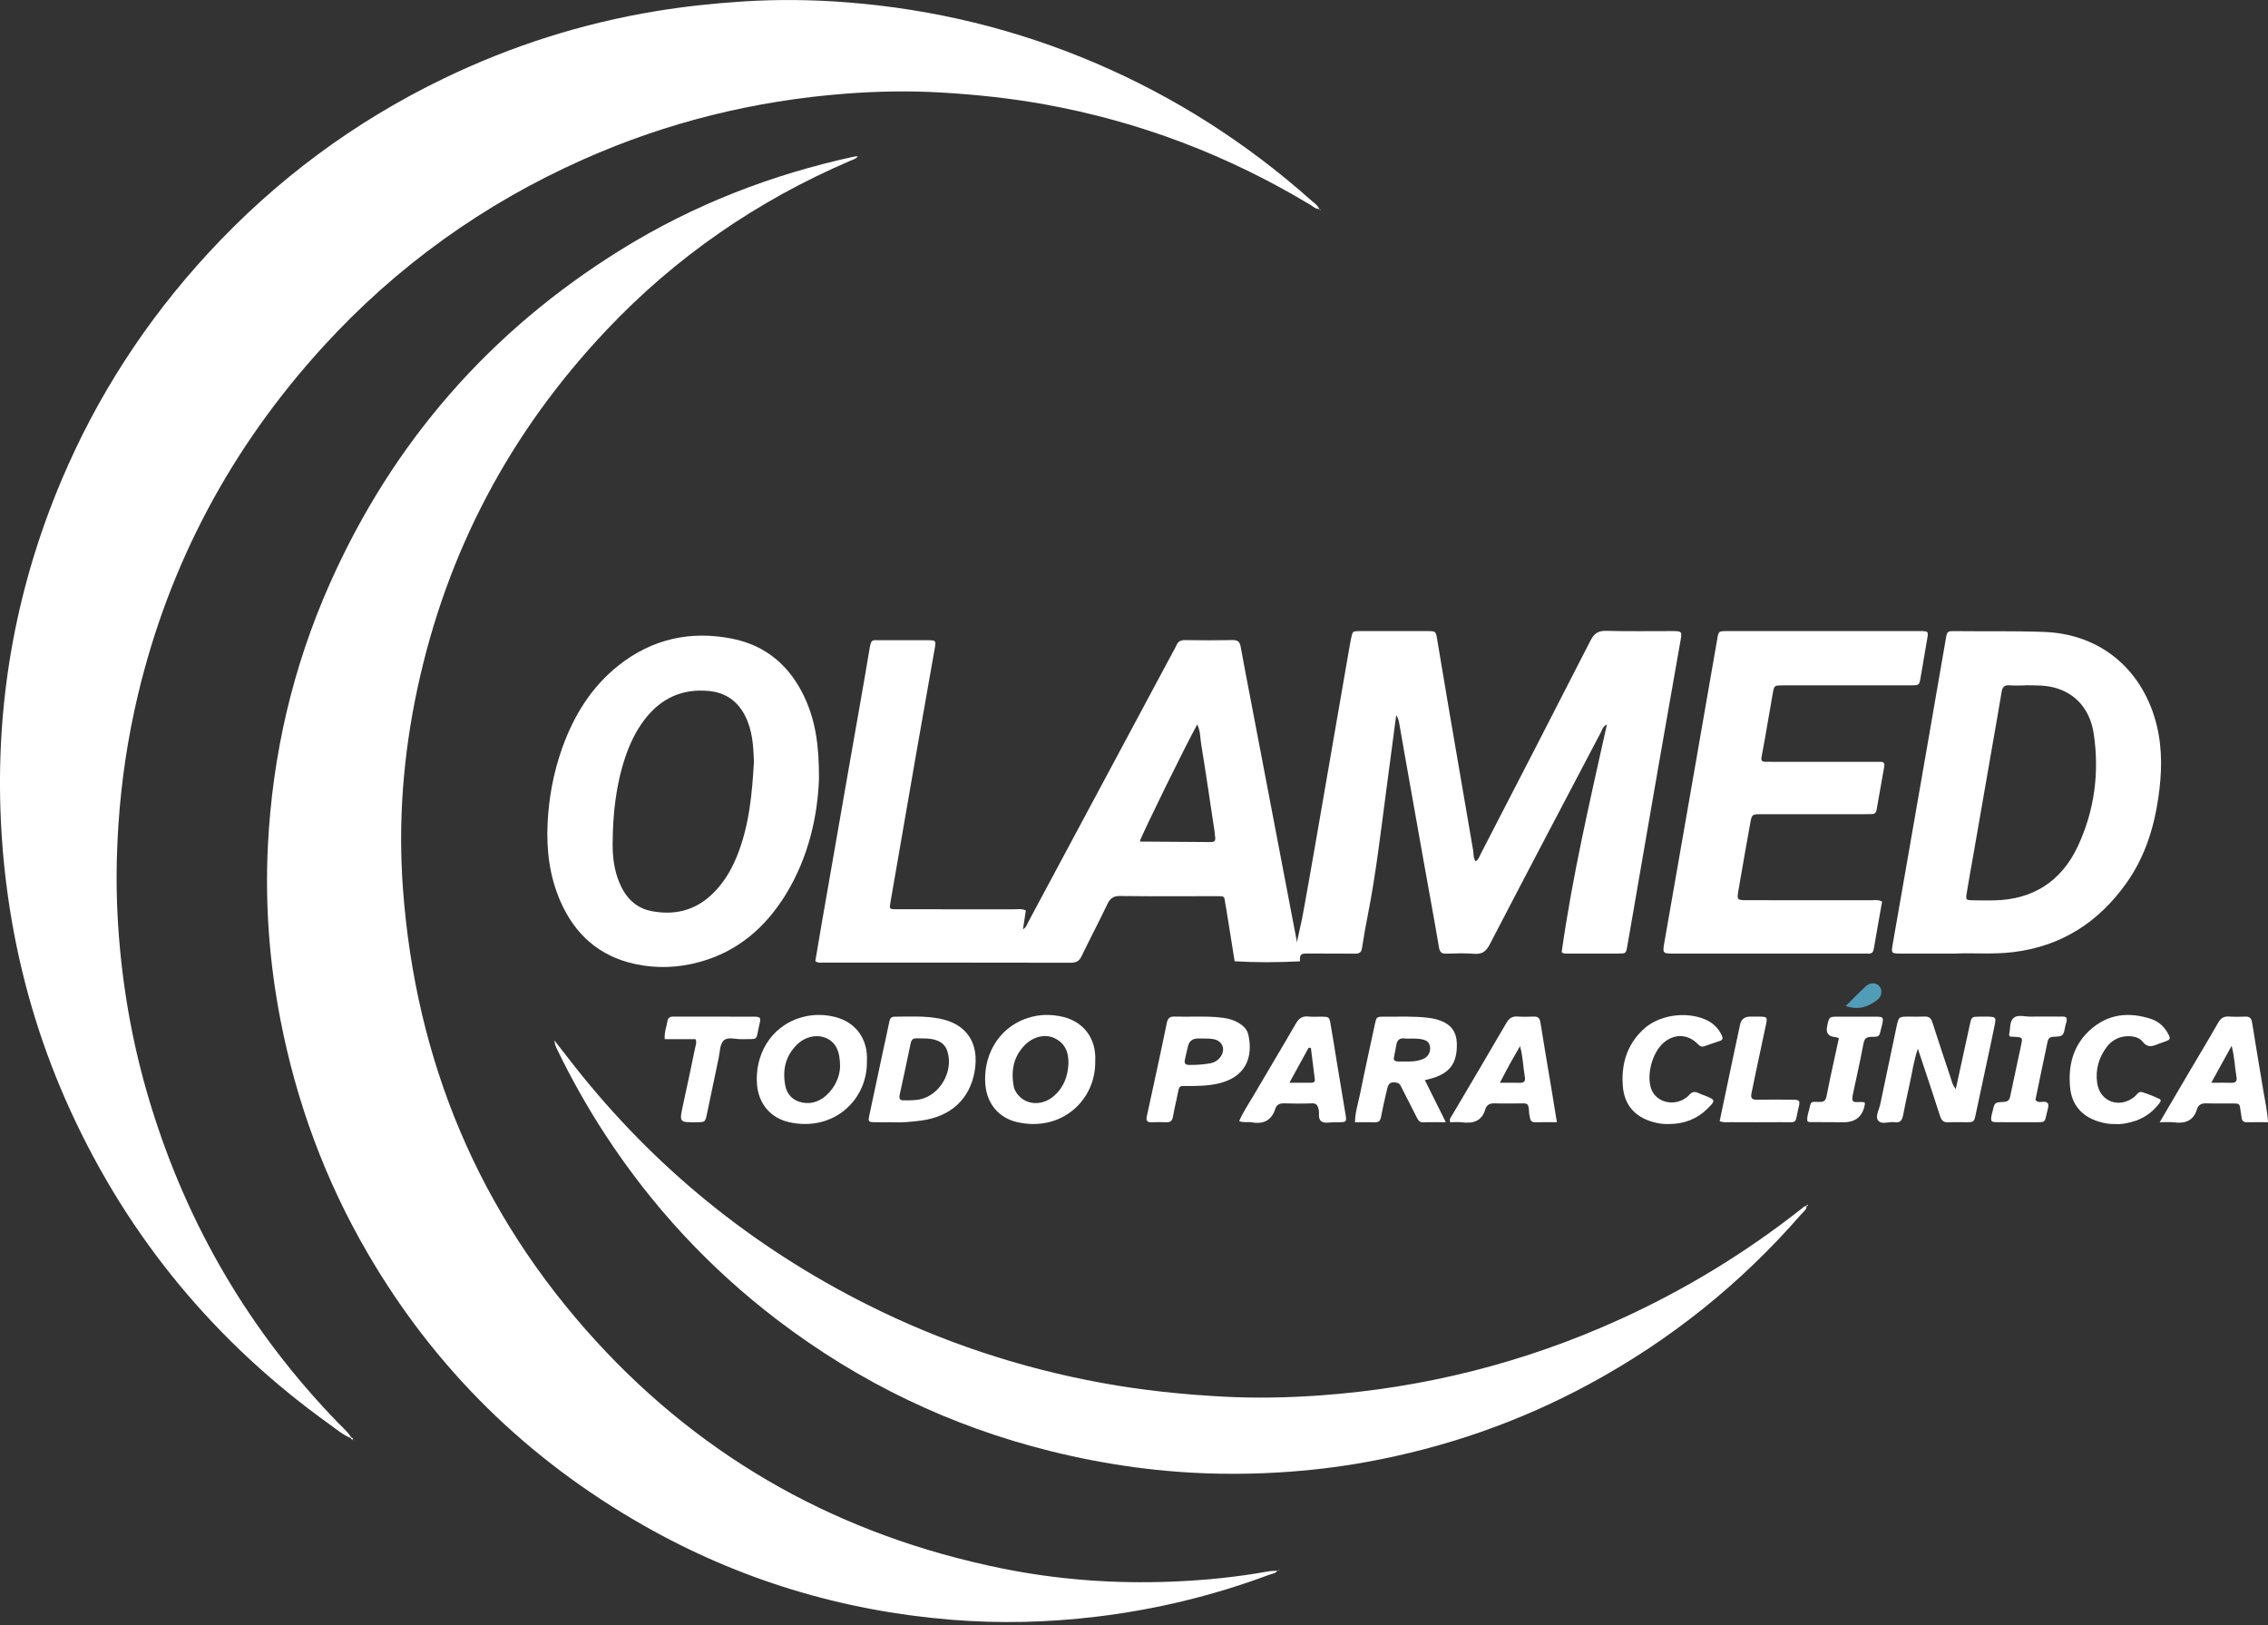 <svg xmlns="http://www.w3.org/2000/svg" width="247" height="177" viewBox="0 0 247 177" fill="none"><rect x="0" y="0" width="247" height="177" fill="#333333" stroke="none"/><g clip-path="url(#clip0_4_286)"><path d="M38.204 156.593C37.363 156.256 36.677 155.666 35.954 155.149C23.508 146.242 14.051 134.862 7.679 120.956C4.668 114.386 2.55 107.53 1.307 100.405C0.59 96.296 0.171 92.164 0.041 87.991C-0.345 75.624 1.871 63.739 6.678 52.346C10.557 43.149 15.92 34.889 22.696 27.545C30.032 19.596 38.567 13.259 48.308 8.554C55.677 4.995 63.404 2.532 71.492 1.206C74.592 0.698 77.704 0.367 80.839 0.164C84.673 -0.086 88.502 -0.041 92.321 0.261C101.71 1.002 110.751 3.198 119.411 6.914C127.948 10.579 135.678 15.513 142.624 21.668C143.005 22.007 143.453 22.288 143.695 22.766L143.712 22.749C143.289 22.791 143.011 22.491 142.696 22.301C133.713 16.893 124.073 13.222 113.746 11.361C110.043 10.693 106.315 10.3 102.558 10.078C99.066 9.874 95.583 9.931 92.11 10.198C82.195 10.957 72.669 13.294 63.57 17.339C52.664 22.187 43.167 28.993 35.142 37.801C25.197 48.716 18.431 61.336 15.012 75.713C13.904 80.374 13.207 85.094 12.893 89.879C12.681 93.118 12.636 96.354 12.799 99.587C13.156 106.622 14.333 113.525 16.395 120.273C20.423 133.459 27.213 145.02 36.816 154.932C37.315 155.447 37.881 155.91 38.26 156.535L38.202 156.593H38.204Z" fill="white"></path><path d="M139.124 171.021C138.921 171.35 138.548 171.36 138.239 171.476C132.139 173.755 125.858 175.273 119.387 176.049C114.121 176.68 108.85 176.808 103.572 176.376C91.634 175.399 80.421 171.999 70.019 166.068C57.397 158.871 47.36 149.034 40.043 136.472C35.422 128.539 32.287 120.054 30.542 111.047C29.33 104.793 28.861 98.484 29.174 92.129C29.663 82.194 31.878 72.647 35.925 63.544C42.762 48.17 53.35 36.034 67.665 27.166C75.535 22.292 84.056 18.985 93.105 17.035C93.203 17.014 93.31 17.033 93.429 17.033C93.197 17.318 92.861 17.397 92.56 17.525C82.467 21.858 73.596 27.965 66.059 35.935C55.557 47.04 48.651 60.061 45.451 75.017C43.914 82.206 43.344 89.475 43.885 96.796C45.271 115.576 52.157 132.082 64.897 146.02C76.868 159.117 91.713 167.245 109.086 170.783C115.197 172.028 121.391 172.475 127.624 172.227C131.142 172.088 134.644 171.745 138.113 171.114C138.449 171.052 138.799 171.063 139.143 171.04L139.126 171.023L139.124 171.021Z" fill="white"></path><path d="M196.752 131.329C196.754 131.726 196.428 131.922 196.211 132.172C189.603 139.773 181.873 145.975 172.996 150.762C165.406 154.857 157.362 157.641 148.886 159.19C145.697 159.773 142.481 160.147 139.238 160.34C137.098 160.468 134.961 160.511 132.821 160.474C126.59 160.369 120.456 159.519 114.409 158.017C103.51 155.312 93.605 150.547 84.682 143.752C77.257 138.095 70.999 131.345 65.902 123.534C63.96 120.56 62.221 117.464 60.673 114.267C60.529 113.965 60.402 113.655 60.369 113.285C61.117 114.244 61.861 115.208 62.615 116.161C71.3 127.162 81.936 135.783 94.463 142.07C102.552 146.132 111.069 148.955 119.979 150.587C124.362 151.389 128.776 151.848 133.227 152.084C136.721 152.268 140.204 152.202 143.677 151.956C155.103 151.147 166.046 148.39 176.479 143.64C183.548 140.422 190.127 136.408 196.221 131.602C196.381 131.478 196.518 131.302 196.756 131.335L196.75 131.329H196.752Z" fill="white"></path><path d="M141.578 104.411C141.207 103.844 141.225 103.306 141.248 102.574C141.903 99.613 141.795 100.105 142.021 98.864C142.862 94.23 143.652 89.587 144.458 84.946C145.252 80.374 146.041 75.799 146.833 71.224C146.932 70.649 147.028 70.072 147.146 69.5C147.305 68.739 147.314 68.73 148.053 68.722C149.054 68.712 150.055 68.72 151.058 68.72C152.542 68.72 154.027 68.714 155.511 68.722C156.342 68.726 156.363 68.736 156.504 69.555C156.945 72.13 157.366 74.711 157.805 77.286C158.677 82.404 159.556 87.521 160.441 92.635C160.503 92.999 160.418 93.398 160.718 93.795C161.046 93.574 161.143 93.208 161.301 92.904C165.283 85.19 169.27 77.48 173.216 69.748C173.618 68.962 174.065 68.672 174.952 68.695C177.368 68.761 179.785 68.714 182.203 68.72C183.127 68.722 183.189 68.786 183.04 69.634C182.259 74.105 181.465 78.572 180.684 83.043C179.957 87.209 179.24 91.378 178.519 95.545C178.085 98.051 177.661 100.56 177.215 103.066C177.08 103.825 177.056 103.834 176.285 103.838C174.455 103.846 172.625 103.842 170.795 103.838C170.559 103.838 170.309 103.881 170.076 103.687C171.245 95.363 173.166 87.169 175 78.899C174.556 79.087 174.496 79.453 174.345 79.743C170.304 87.426 166.257 95.106 162.258 102.81C161.852 103.594 161.419 103.937 160.526 103.861C159.531 103.774 158.524 103.825 157.523 103.846C157.036 103.856 156.81 103.726 156.717 103.182C156.209 100.165 155.648 97.156 155.109 94.145C154.378 90.05 153.652 85.953 152.925 81.856C152.751 80.874 152.573 79.894 152.411 78.909C152.355 78.572 152.305 78.239 152.055 77.873C151.682 80.704 151.323 83.455 150.956 86.205C150.362 90.67 149.85 95.148 148.977 99.571C148.737 100.785 148.517 102.003 148.333 103.228C148.261 103.703 148.055 103.852 147.589 103.846C145.828 103.825 144.066 103.848 142.307 103.832C141.876 103.827 141.549 103.871 141.578 104.409V104.411Z" fill="white"></path><path d="M204.972 98.18C204.672 99.882 204.361 101.6 204.069 103.321C204.006 103.687 203.849 103.875 203.459 103.842C203.254 103.826 203.045 103.842 202.838 103.842C196.002 103.842 189.165 103.842 182.331 103.842C181.057 103.842 181.051 103.824 181.268 102.579C182.364 96.314 183.459 90.048 184.549 83.784C185.382 79.009 186.208 74.231 187.041 69.456C187.164 68.759 187.203 68.724 188.022 68.722C191.785 68.716 195.548 68.72 199.311 68.72C202.556 68.72 205.801 68.718 209.046 68.72C210.036 68.72 210.032 68.728 209.869 69.665C209.632 71.02 209.402 72.376 209.174 73.731C209.025 74.612 209.025 74.626 208.132 74.626C203.712 74.631 199.294 74.626 194.874 74.629C194.632 74.629 194.391 74.626 194.149 74.629C193.237 74.639 193.223 74.637 193.071 75.477C192.769 77.168 192.483 78.864 192.189 80.558C192.077 81.201 191.955 81.842 191.836 82.485C191.78 82.785 191.899 82.946 192.209 82.951C192.485 82.955 192.763 82.957 193.038 82.957C196.733 82.957 200.426 82.957 204.12 82.957C204.363 82.957 204.603 82.963 204.846 82.961C205.179 82.961 205.26 83.168 205.212 83.436C204.937 85.029 204.651 86.619 204.369 88.21C204.321 88.483 204.162 88.638 203.88 88.648C203.604 88.656 203.329 88.66 203.051 88.66C199.323 88.66 195.593 88.66 191.865 88.66C190.807 88.66 190.79 88.66 190.61 89.659C190.17 92.096 189.744 94.534 189.325 96.972C189.151 97.981 189.192 98.023 190.214 98.025C194.737 98.029 199.259 98.025 203.783 98.031C204.153 98.031 204.541 97.942 204.97 98.174L204.972 98.18Z" fill="white"></path><path d="M212.995 118.598C213.536 116.118 214.027 113.835 214.533 111.552C214.72 110.71 214.734 110.712 215.617 110.704C215.928 110.7 216.238 110.695 216.549 110.704C217.318 110.727 217.397 110.801 217.248 111.552C216.987 112.867 216.698 114.176 216.419 115.489C216.004 117.439 215.588 119.392 215.169 121.342C214.987 122.194 214.983 122.196 214.083 122.202C213.462 122.208 212.838 122.169 212.218 122.213C211.659 122.254 211.435 122 211.276 121.503C210.606 119.404 209.904 117.315 209.212 115.225C209.116 114.933 209.015 114.643 208.866 114.205C208.399 115.584 208.238 116.879 207.95 118.138C207.697 119.245 207.477 120.358 207.253 121.47C207.156 121.96 206.957 122.295 206.373 122.202C205.743 122.101 204.897 122.521 204.524 121.993C204.218 121.557 204.651 120.821 204.777 120.219C205.364 117.425 205.946 114.631 206.537 111.839C206.777 110.702 206.787 110.704 207.921 110.702C208.474 110.702 209.027 110.722 209.578 110.695C210.072 110.671 210.306 110.861 210.457 111.347C211.11 113.415 211.808 115.469 212.492 117.526C212.596 117.839 212.658 118.174 212.993 118.596L212.995 118.598Z" fill="white"></path><path d="M181.72 122.399C181.092 122.426 180.477 122.318 179.888 122.138C178.009 121.572 176.911 120.281 176.743 118.341C176.54 115.98 177.13 113.847 178.914 112.143C180.647 110.487 183.6 110.119 185.68 111C186.505 111.349 187.126 111.916 187.51 112.735C187.651 113.035 187.657 113.246 187.278 113.361C186.718 113.533 186.169 113.738 185.616 113.926C185.319 114.027 185.131 113.926 184.905 113.692C183.817 112.567 182.304 112.54 181.138 113.583C179.938 114.656 179.304 117.026 179.816 118.534C180.317 120.012 182.234 120.527 183.606 119.551C183.745 119.452 183.879 119.338 183.989 119.208C184.283 118.858 184.617 118.844 185.004 119.04C185.218 119.148 185.452 119.216 185.676 119.305C186.849 119.77 186.859 119.834 185.931 120.751C184.822 121.845 183.417 122.397 181.72 122.401V122.399Z" fill="white"></path><path d="M230.466 122.397C229.803 122.432 229.188 122.32 228.597 122.144C226.717 121.582 225.611 120.3 225.441 118.358C225.236 116.037 225.762 113.891 227.534 112.238C229.49 110.414 231.794 110.143 234.264 110.956C235.07 111.221 235.694 111.777 236.104 112.536C236.417 113.111 236.386 113.192 235.787 113.421C235.497 113.531 235.197 113.612 234.913 113.731C234.302 113.99 233.823 114.056 233.319 113.407C232.793 112.728 231.413 112.675 230.522 113.109C230.112 113.31 229.759 113.589 229.484 113.944C228.578 115.115 228.191 116.461 228.394 117.913C228.68 119.975 230.812 120.748 232.453 119.437C232.712 119.23 232.893 118.804 233.286 118.924C233.941 119.123 234.583 119.379 235.199 119.679C235.443 119.797 235.24 120.045 235.118 120.202C234.331 121.216 233.309 121.896 232.066 122.196C231.535 122.324 230.99 122.448 230.466 122.397Z" fill="white"></path><path d="M75.753 113.157H72.396C72.325 112.402 72.599 111.794 72.698 111.161C72.748 110.851 72.962 110.698 73.287 110.704C73.666 110.712 74.045 110.704 74.424 110.704C76.942 110.704 79.46 110.7 81.978 110.706C82.84 110.708 82.895 110.766 82.699 111.587C82.259 113.421 82.73 113.107 80.757 113.161C80.082 113.179 79.228 112.855 78.776 113.343C78.388 113.76 78.407 114.563 78.27 115.2C77.841 117.216 77.427 119.235 77.002 121.251C76.803 122.194 76.799 122.192 75.9 122.204C73.96 122.227 73.969 122.229 74.391 120.3C74.845 118.219 75.287 116.137 75.715 114.05C75.769 113.791 75.898 113.527 75.753 113.157Z" fill="white"></path><path d="M203.057 120.031C203.086 120.147 203.105 120.184 203.099 120.215C202.885 121.541 202.117 122.204 200.794 122.204C199.551 122.204 198.31 122.196 197.067 122.186C197.002 122.186 196.938 122.142 196.845 122.107C196.754 121.665 196.93 121.235 197.031 120.819C197.241 119.963 197.133 119.967 198.02 119.988C198.445 119.996 198.795 120.012 198.913 119.411C199.325 117.291 199.806 115.183 200.268 113.039C200.08 112.989 199.953 112.935 199.823 112.925C199.11 112.867 198.832 112.469 198.99 111.732C199.207 110.712 199.207 110.708 200.229 110.706C201.576 110.704 202.921 110.698 204.267 110.708C205.119 110.714 205.148 110.764 204.968 111.614C204.939 111.748 204.891 111.879 204.862 112.013C204.674 112.869 204.676 112.904 203.834 112.904C203.289 112.904 203.051 113.074 202.945 113.634C202.608 115.423 202.214 117.204 201.828 118.985C201.596 120.052 201.758 120.043 202.599 119.994C202.734 119.985 202.869 120.016 203.057 120.033V120.031Z" fill="white"></path><path d="M225.025 110.799C225.174 111.14 224.979 111.428 224.925 111.719C224.72 112.813 224.707 112.853 223.615 112.898C223.054 112.921 223.025 113.289 222.95 113.638C222.513 115.686 222.094 117.735 221.672 119.774C221.925 120.101 222.26 119.981 222.544 119.975C223.041 119.965 223.137 120.211 223.05 120.624C223.035 120.693 223.025 120.759 223.006 120.825C222.59 122.333 222.996 122.196 221.295 122.2C220.018 122.202 218.742 122.211 217.467 122.196C216.858 122.188 216.798 122.105 216.877 121.541C216.899 121.371 216.964 121.208 217.001 121.04C217.217 120.062 217.214 120.041 218.209 119.99C218.624 119.969 218.831 119.828 218.916 119.417C219.316 117.5 219.74 115.589 220.14 113.674C220.281 112.991 220.23 112.954 219.479 112.908C219.276 112.896 219.073 112.884 218.895 112.873C218.849 112.768 218.789 112.7 218.802 112.65C218.961 112.027 218.825 111.215 219.32 110.822C219.776 110.462 220.52 110.712 221.135 110.702C222.169 110.685 223.205 110.694 224.239 110.7C224.509 110.7 224.788 110.648 225.029 110.793L225.025 110.799Z" fill="white"></path><path d="M187.282 122.091C187.779 119.727 188.264 117.409 188.753 115.092C189.002 113.916 189.259 112.741 189.507 111.564C189.627 110.998 189.989 110.71 190.593 110.702C190.937 110.698 191.283 110.696 191.629 110.702C192.47 110.721 192.497 110.758 192.317 111.616C191.955 113.33 191.584 115.043 191.221 116.757C191.057 117.531 190.91 118.306 190.744 119.08C190.637 119.578 190.819 119.76 191.331 119.752C192.642 119.731 193.952 119.735 195.264 119.752C195.972 119.76 196.064 119.847 195.894 120.538C195.417 122.48 195.906 122.184 193.911 122.198C192.083 122.213 190.253 122.205 188.426 122.198C188.086 122.198 187.738 122.258 187.282 122.089V122.091Z" fill="white"></path><path d="M201.01 109.544C201.802 108.762 202.488 108.046 203.219 107.378C203.687 106.95 204.373 107 204.699 107.411C205.03 107.829 204.943 108.51 204.464 108.876C203.497 109.614 202.444 110.044 201.012 109.544H201.01Z" fill="#519CB7"></path><path d="M139.141 171.039C139.189 170.999 139.235 170.955 139.285 170.924C139.298 170.916 139.332 170.941 139.357 170.951C139.279 170.974 139.202 170.999 139.124 171.022L139.141 171.039Z" fill="white"></path><path d="M143.7 22.765C143.749 22.792 143.797 22.821 143.847 22.848C143.702 22.948 143.716 22.84 143.718 22.749L143.702 22.765H143.7Z" fill="white"></path><path d="M196.758 131.337C196.731 131.257 196.799 131.155 196.835 131.184C196.992 131.319 196.853 131.321 196.752 131.331L196.758 131.337Z" fill="white"></path><path d="M38.263 156.535C38.39 156.568 38.471 156.634 38.43 156.78L38.442 156.763C38.324 156.761 38.232 156.717 38.203 156.591L38.261 156.532L38.263 156.535Z" fill="white"></path><path d="M38.429 156.778L38.544 156.844C38.526 156.844 38.499 156.849 38.488 156.838C38.468 156.818 38.458 156.789 38.443 156.764L38.431 156.78L38.429 156.778Z" fill="white"></path><path d="M134.46 104.671C134.155 102.769 133.853 100.866 133.546 98.963C133.492 98.624 133.415 98.287 133.376 97.946C133.345 97.685 133.206 97.594 132.968 97.594C132.761 97.594 132.553 97.588 132.346 97.588C128.894 97.588 125.44 97.615 121.987 97.567C121.235 97.557 120.897 97.834 120.595 98.467C119.691 100.363 118.705 102.221 117.795 104.115C117.532 104.665 117.201 104.835 116.6 104.835C107.621 104.816 98.642 104.822 89.663 104.818C89.396 104.818 89.11 104.888 88.793 104.665C89.021 103.315 89.251 101.927 89.491 100.543C90.5 94.744 91.512 88.948 92.525 83.151C93.258 78.946 94.019 74.746 94.719 70.538C94.879 69.584 95.053 69.713 95.689 69.713C97.486 69.713 99.28 69.706 101.077 69.715C101.922 69.719 101.949 69.752 101.8 70.602C101.145 74.331 100.478 78.057 99.829 81.786C98.872 87.279 97.923 92.774 96.974 98.266C96.85 98.99 96.854 99.009 97.621 99.011C101.868 99.017 106.116 99.011 110.362 99.019C110.802 99.019 111.258 98.922 111.722 99.139C111.62 99.811 111.517 100.483 111.409 101.195C111.767 100.986 111.854 100.643 112.008 100.355C117.25 90.579 122.487 80.799 127.725 71.022C127.856 70.78 128.007 70.544 128.111 70.292C128.289 69.851 128.579 69.694 129.066 69.702C130.792 69.731 132.52 69.735 134.246 69.7C134.812 69.688 135.023 69.899 135.117 70.426C135.475 72.424 135.867 74.417 136.248 76.411C137.738 84.22 139.23 92.029 140.722 99.838C140.896 100.75 141.072 101.664 141.246 102.576C141.69 103.128 141.422 103.809 141.576 104.413C141.576 104.502 141.571 104.593 141.569 104.682C139.199 104.801 136.826 104.818 134.456 104.675L134.46 104.671ZM124.219 91.642C126.772 91.661 129.325 91.675 131.878 91.694C132.222 91.696 132.398 91.576 132.342 91.206C132.307 90.968 132.301 90.724 132.265 90.486C131.787 87.322 131.327 84.154 130.811 80.996C130.703 80.33 130.74 79.608 130.39 78.888C129.302 80.795 124.389 90.799 124.144 91.589C124.169 91.607 124.194 91.642 124.219 91.642Z" fill="white"></path><path d="M212.964 103.84C210.644 103.84 208.781 103.846 206.918 103.838C206.01 103.834 205.96 103.784 206.112 102.903C206.541 100.397 206.988 97.894 207.425 95.39C208.223 90.821 209.019 86.251 209.813 81.68C210.517 77.619 211.216 73.555 211.924 69.493C212.053 68.761 212.107 68.716 212.871 68.724C216.114 68.761 219.355 68.693 222.598 68.811C229.082 69.047 233.498 73.253 234.892 79.021C235.526 81.643 235.437 84.282 235.05 86.915C234.559 90.255 233.539 93.419 231.554 96.198C228.543 100.413 224.54 103.015 219.326 103.67C217.053 103.956 214.778 103.743 212.962 103.836L212.964 103.84ZM220.607 74.635C220.02 74.635 219.43 74.674 218.847 74.624C218.267 74.575 218.07 74.841 217.987 75.358C217.691 77.156 217.372 78.949 217.059 80.744C216.334 84.909 215.611 89.074 214.885 93.237C214.649 94.591 214.394 95.942 214.181 97.301C214.073 97.979 214.119 98.014 214.794 98.035C215.553 98.055 216.313 98.055 217.072 98.045C221.361 97.991 224.482 95.998 226.28 92.168C228.104 88.28 228.655 84.131 228.017 79.877C227.59 77.031 225.762 75.174 223.089 74.738C222.279 74.606 221.438 74.649 220.611 74.612C220.611 74.62 220.611 74.628 220.611 74.637L220.607 74.635Z" fill="white"></path><path d="M89.191 84.82C89.056 88.669 88.124 93.251 85.583 97.388C83.376 100.98 80.37 103.596 76.223 104.744C73.888 105.391 71.523 105.486 69.157 104.973C65.253 104.125 62.605 101.751 61.028 98.138C59.847 95.431 59.499 92.571 59.637 89.653C59.772 86.822 60.292 84.051 61.256 81.374C62.518 77.873 64.424 74.788 67.373 72.455C71.026 69.564 75.216 68.645 79.752 69.551C83.414 70.283 85.991 72.494 87.583 75.853C88.787 78.394 89.214 81.093 89.191 84.818V84.82ZM81.167 77.985C80.343 76.353 79.035 75.416 77.197 75.243C74.265 74.963 71.948 76.059 70.185 78.376C69.238 79.621 68.575 81.017 68.082 82.493C67.058 85.562 66.733 88.739 66.72 91.948C66.716 93.359 66.894 94.761 67.443 96.091C68.1 97.683 69.182 98.856 70.906 99.201C73.337 99.687 75.566 99.207 77.437 97.481C78.701 96.314 79.58 94.883 80.227 93.307C81.596 89.976 81.907 86.45 82.112 82.917C82.044 81.215 81.949 79.534 81.163 77.985H81.167Z" fill="white"></path><path d="M94.411 115.498C94.527 119.716 90.82 123.274 85.956 122.202C83.984 121.768 82.622 120.248 82.444 118.107C82.185 115.028 83.814 111.738 87.371 110.762C88.555 110.437 89.765 110.445 90.954 110.743C93.19 111.304 94.535 113.144 94.413 115.498H94.411ZM90.003 113.053C88.984 112.592 87.684 112.865 86.777 113.769C85.519 115.02 85.198 116.571 85.529 118.244C85.724 119.222 86.397 119.886 87.419 120.068C88.399 120.244 89.267 119.927 89.991 119.274C91.019 118.345 91.454 117.14 91.489 116.188C91.503 114.437 90.99 113.498 90.005 113.051L90.003 113.053Z" fill="white"></path><path d="M119.277 115.576C119.347 119.803 115.588 123.309 110.746 122.184C108.815 121.735 107.505 120.238 107.314 118.13C107.049 115.221 108.512 111.97 111.917 110.855C113.193 110.437 114.505 110.421 115.796 110.737C118.003 111.275 119.416 113.074 119.277 115.576ZM114.83 113.041C113.784 112.555 112.462 112.894 111.542 113.87C110.356 115.125 110.095 116.643 110.398 118.283C110.478 118.72 110.725 119.104 111.061 119.427C112.047 120.378 113.645 120.351 114.809 119.319C115.847 118.399 116.295 117.202 116.359 115.843C116.401 114.604 116.009 113.591 114.828 113.043L114.83 113.041Z" fill="white"></path><path d="M155.175 117.613C155.952 119.173 156.665 120.606 157.459 122.202C156.518 122.202 155.741 122.188 154.964 122.209C154.568 122.219 154.436 121.956 154.293 121.677C153.748 120.602 153.203 119.528 152.653 118.455C152.531 118.215 152.444 117.961 152.109 117.897C151.499 117.781 151.222 117.919 151.077 118.54C150.83 119.576 150.592 120.614 150.395 121.66C150.314 122.093 150.107 122.223 149.696 122.211C149.011 122.19 148.323 122.204 147.564 122.204C147.589 121.077 147.929 120.072 148.134 119.051C148.633 116.559 149.189 114.077 149.719 111.591C149.906 110.72 149.902 110.704 150.786 110.71C152.372 110.72 153.959 110.64 155.542 110.83C156.027 110.888 156.493 110.995 156.943 111.169C158.056 111.599 158.63 112.404 158.659 113.616C158.71 115.769 157.906 116.881 155.832 117.454C155.669 117.5 155.505 117.537 155.175 117.617V117.613ZM153.035 113.086C152.457 113.008 152.154 113.217 152.061 113.82C151.758 115.8 151.278 115.58 153.52 115.591C154.009 115.593 154.481 115.506 154.931 115.34C155.53 115.119 155.836 114.544 155.733 113.944C155.633 113.353 155.165 113.214 154.678 113.142C154.34 113.09 153.994 113.103 153.804 113.092C153.445 113.092 153.236 113.115 153.033 113.088L153.035 113.086Z" fill="white"></path><path d="M97.279 122.204C96.487 122.204 95.901 122.215 95.314 122.202C94.562 122.186 94.529 122.149 94.678 121.441C95.161 119.156 95.648 116.873 96.137 114.588C96.373 113.479 96.632 112.375 96.85 111.264C96.92 110.902 97.065 110.708 97.448 110.708C99.069 110.704 100.698 110.607 102.297 110.913C105.296 111.486 106.684 113.599 106.141 116.681C105.613 119.677 103.559 121.576 100.372 122.014C99.276 122.165 98.178 122.254 97.276 122.206L97.279 122.204ZM100.122 119.727C102.36 119.295 103.883 116.65 103.172 114.466C102.987 113.901 102.637 113.533 102.086 113.316C101.326 113.016 100.53 113.088 99.742 113.072C99.349 113.063 99.235 113.334 99.166 113.665C98.781 115.508 98.393 117.353 97.985 119.191C97.884 119.644 98.006 119.845 98.474 119.82C98.646 119.812 98.818 119.82 99.096 119.82C99.369 119.797 99.751 119.799 100.122 119.727Z" fill="white"></path><path d="M169.556 122.2C168.686 122.2 167.932 122.192 167.177 122.204C166.833 122.211 166.674 122.049 166.628 121.729C166.599 121.524 166.529 121.323 166.525 121.121C166.496 120.008 166.293 120.157 165.397 120.155C164.535 120.153 163.671 120.182 162.809 120.145C162.287 120.122 161.908 120.291 161.765 120.78C161.377 122.101 160.437 122.368 159.218 122.213C158.787 122.159 158.344 122.204 157.936 122.204C157.819 121.832 158.018 121.656 158.134 121.458C160.111 118.106 162.101 114.761 164.053 111.393C164.355 110.869 164.693 110.652 165.281 110.694C165.866 110.735 166.454 110.72 167.041 110.698C167.517 110.681 167.689 110.886 167.764 111.351C168.149 113.796 168.574 116.234 168.98 118.674C169.167 119.791 169.343 120.908 169.554 122.198L169.556 122.2ZM165.526 117.909C165.99 117.924 166.146 117.713 166.069 117.287C165.878 116.23 165.878 115.142 165.543 113.922C165.128 114.641 164.784 115.216 164.463 115.802C164.104 116.451 163.767 117.111 163.346 117.905C164.177 117.905 164.852 117.888 165.528 117.911L165.526 117.909Z" fill="white"></path><path d="M235.205 122.205C236.301 120.335 237.273 118.674 238.249 117.016C239.35 115.146 240.479 113.293 241.548 111.405C241.844 110.884 242.172 110.648 242.771 110.694C243.353 110.739 243.944 110.718 244.53 110.7C244.992 110.685 245.189 110.861 245.266 111.339C245.655 113.816 246.086 116.288 246.492 118.765C246.675 119.876 246.928 120.976 247.002 122.2C246.2 122.2 245.448 122.192 244.694 122.205C244.36 122.209 244.18 122.074 244.134 121.743C244.099 121.47 244.043 121.201 244.008 120.929C243.91 120.176 243.913 120.165 243.121 120.157C242.188 120.147 241.256 120.18 240.326 120.145C239.812 120.126 239.42 120.271 239.273 120.765C238.883 122.068 237.967 122.378 236.737 122.213C236.306 122.155 235.858 122.205 235.207 122.205H235.205ZM243.036 117.909C243.513 117.924 243.643 117.692 243.569 117.276C243.378 116.222 243.374 115.138 243.038 113.881C242.261 115.291 241.581 116.526 240.821 117.903C241.681 117.903 242.36 117.886 243.036 117.909Z" fill="white"></path><path d="M134.953 122.08C135.38 121.088 135.95 120.269 136.447 119.415C137.993 116.767 139.58 114.145 141.109 111.488C141.447 110.902 141.82 110.619 142.502 110.694C142.981 110.745 143.467 110.698 143.95 110.706C144.721 110.72 144.775 110.749 144.901 111.473C145.131 112.795 145.339 114.118 145.556 115.442C145.875 117.376 146.19 119.309 146.518 121.241C146.679 122.188 146.681 122.196 145.672 122.207C145.569 122.207 145.465 122.211 145.361 122.207C144.881 122.182 144.334 122.37 143.936 122.124C143.49 121.849 143.718 121.235 143.604 120.78C143.494 120.345 143.36 120.13 142.864 120.147C141.866 120.184 140.863 120.178 139.862 120.147C139.385 120.132 139.041 120.269 138.896 120.724C138.482 122.025 137.587 122.446 136.289 122.211C135.892 122.138 135.469 122.279 134.951 122.082L134.953 122.08ZM142.518 114.089C141.849 115.309 141.18 116.53 140.428 117.901C141.335 117.901 142.079 117.905 142.823 117.901C143.053 117.901 143.227 117.814 143.194 117.537C143.051 116.393 142.906 115.25 142.763 114.104C142.682 114.1 142.599 114.096 142.518 114.091V114.089Z" fill="white"></path><path d="M130.052 110.704C131.119 110.702 132.187 110.685 133.25 110.84C133.871 110.931 134.458 111.101 134.988 111.442C135.438 111.732 135.815 112.11 135.937 112.623C136.403 114.573 136.008 116.71 133.685 117.665C132.454 118.172 131.146 118.242 129.833 118.259C128.171 118.281 128.521 118.01 128.154 119.619C128.001 120.287 127.856 120.959 127.735 121.634C127.661 122.045 127.454 122.219 127.033 122.204C126.482 122.186 125.931 122.184 125.379 122.204C124.874 122.223 124.808 121.967 124.897 121.555C125.63 118.168 126.38 114.784 127.072 111.39C127.195 110.795 127.474 110.681 127.984 110.698C128.672 110.718 129.362 110.704 130.052 110.704ZM130.423 113.09C129.848 113.097 129.498 113.385 129.37 113.955C129.265 114.424 129.159 114.894 129.049 115.361C128.962 115.733 129.041 115.957 129.484 115.963C130.28 115.975 131.074 115.922 131.853 115.775C132.261 115.698 132.624 115.477 132.887 115.134C133.511 114.323 133.177 113.357 132.178 113.159C131.776 113.078 131.354 113.099 131.186 113.088C130.769 113.088 130.597 113.088 130.425 113.088L130.423 113.09Z" fill="white"></path></g><defs><clipPath id="clip0_4_286"><rect width="247" height="176.626" fill="white"></rect></clipPath></defs></svg>